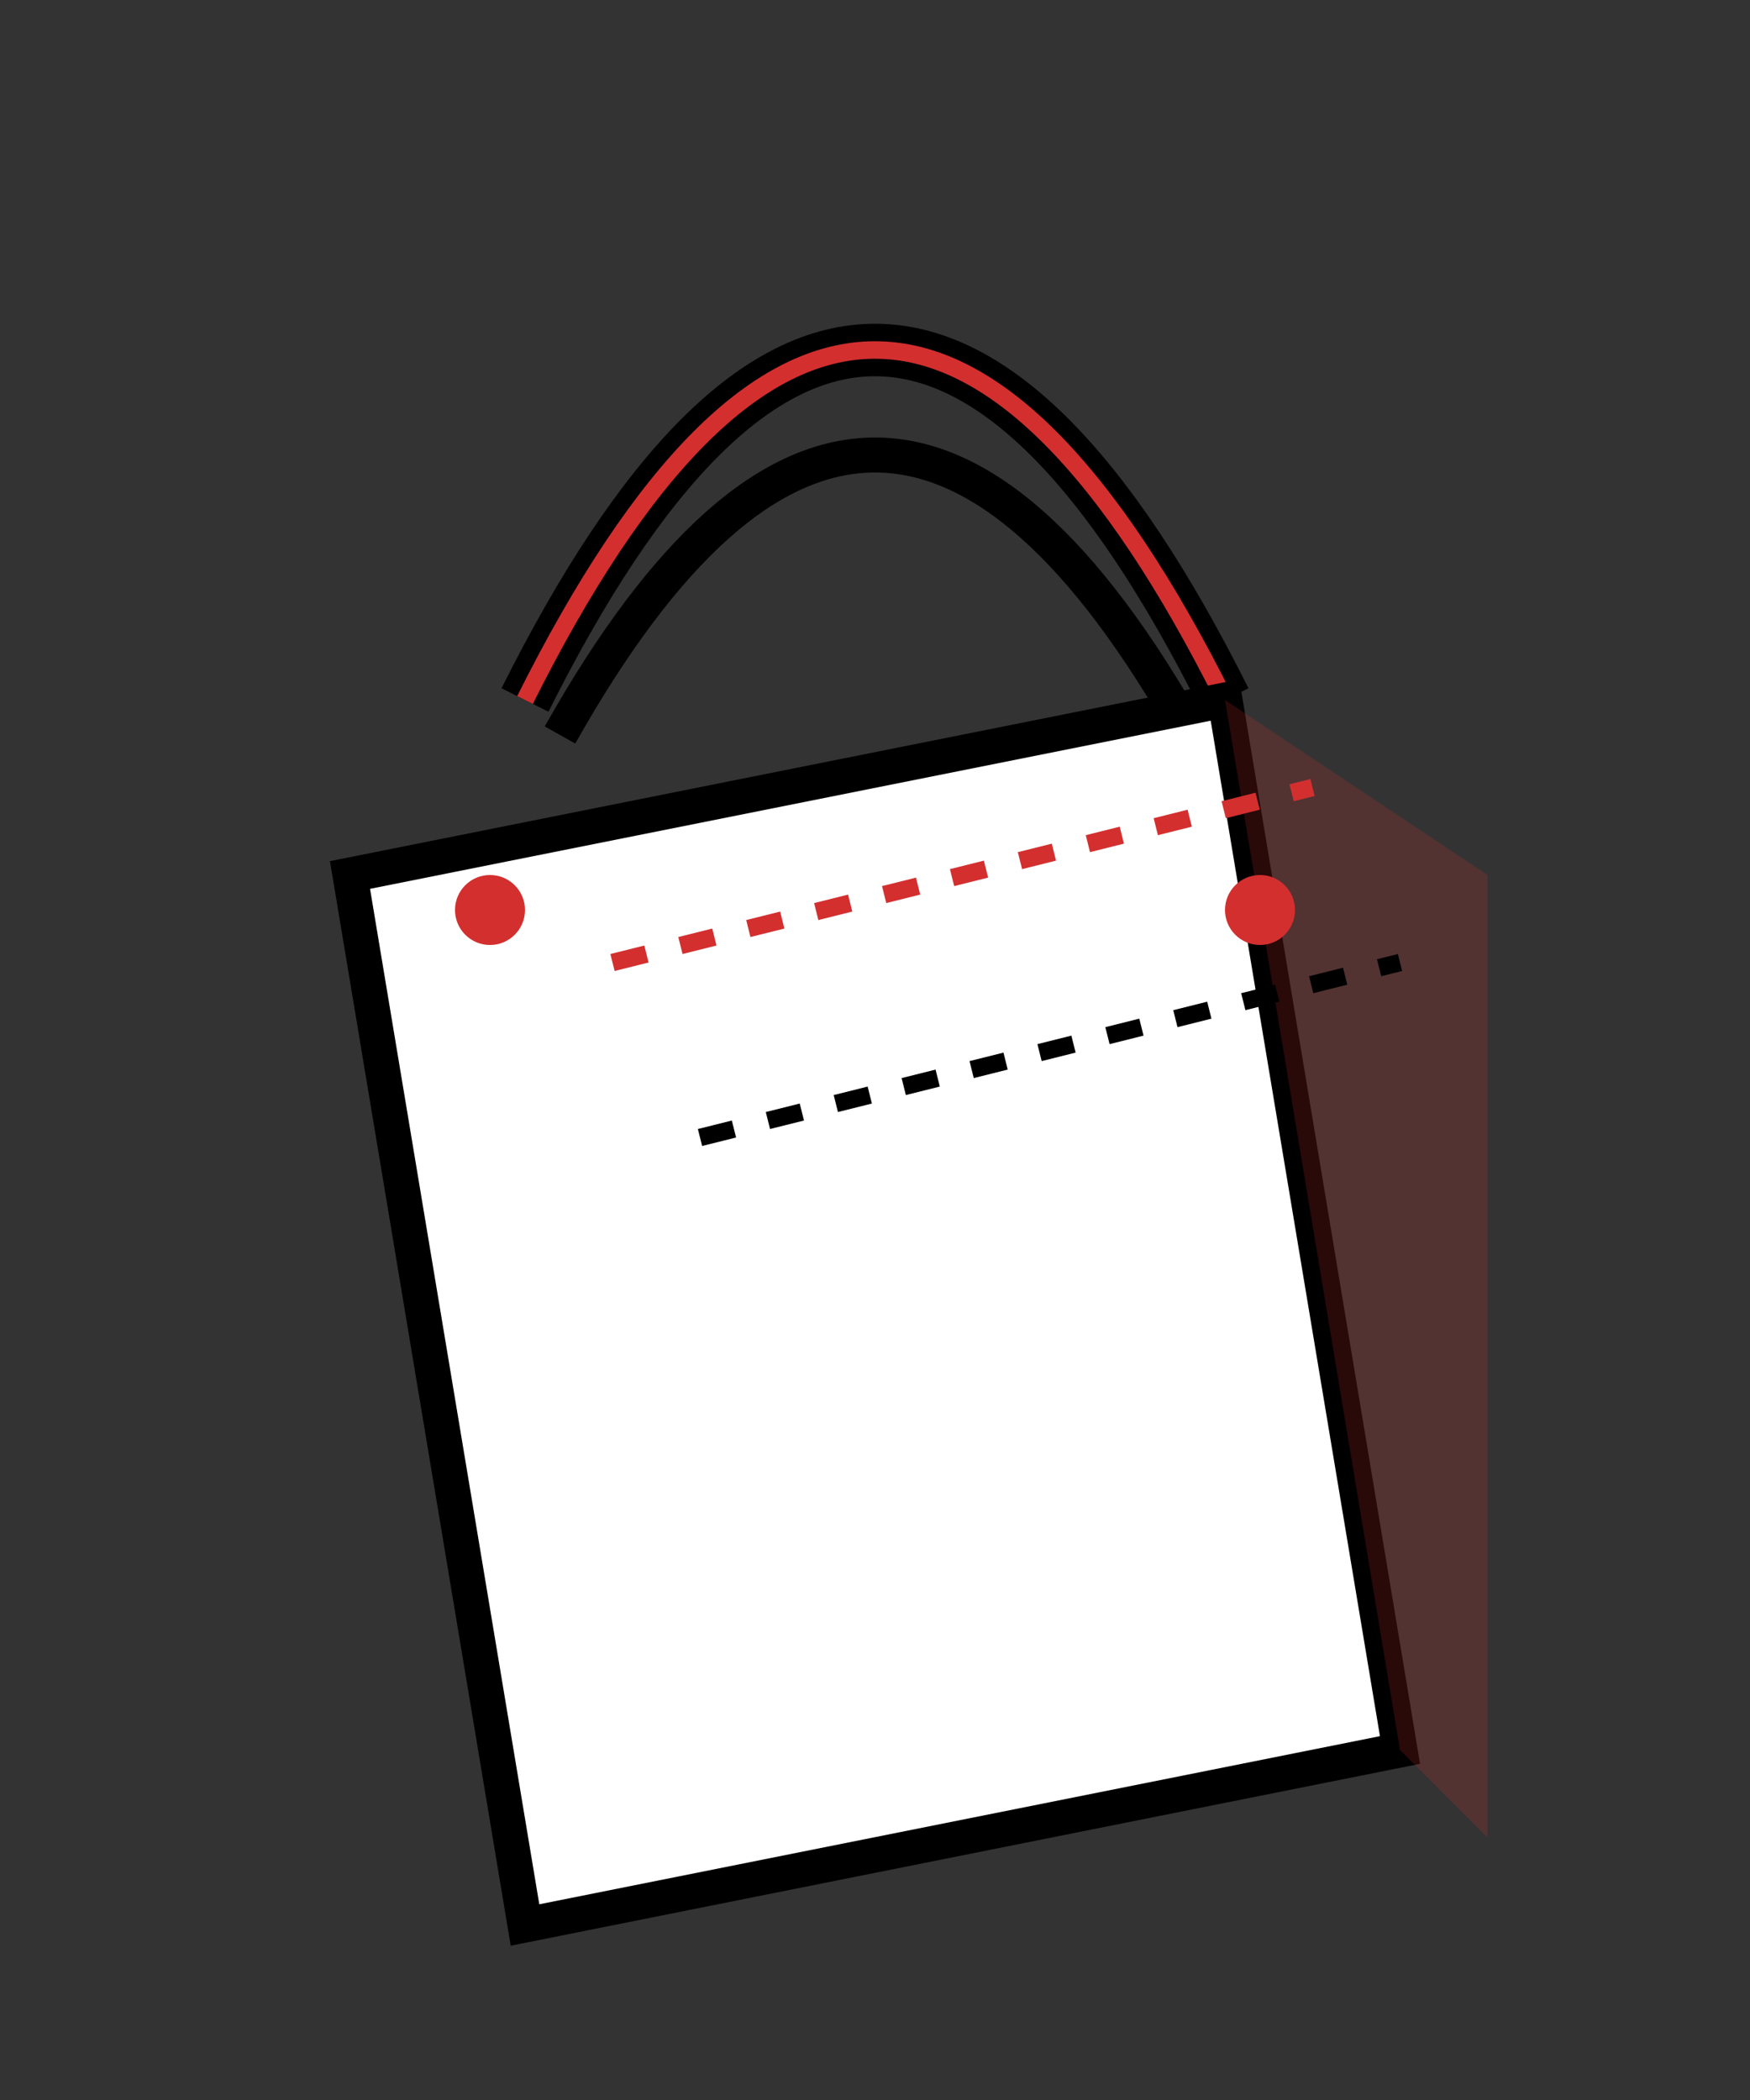 <?xml version="1.0" encoding="utf-8" ?>
<svg baseProfile="tiny" height="120" version="1.2" width="100" xmlns="http://www.w3.org/2000/svg" xmlns:ev="http://www.w3.org/2001/xml-events" xmlns:xlink="http://www.w3.org/1999/xlink"><rect width="100%" height="100%" fill="#333333" stroke="none"/><defs /><path d="M 30 40 Q 50 0 70 40" fill="none" stroke="black" stroke-width="3" /><path d="M 32 42 Q 50 10 68 42" fill="none" stroke="black" stroke-width="2" /><path d="M 30 40 Q 50 0 70 40" fill="none" stroke="#D32F2F" stroke-width="1" /><polygon fill="white" points="20,50 70,40 80,100 30,110" stroke="black" stroke-width="2" /><polygon fill="#D32F2F" opacity="0.2" points="70,40 85,50 85,105 80,100" /><line stroke="#D32F2F" stroke-dasharray="2,2" stroke-width="1" x1="35" x2="75" y1="55" y2="45" /><line stroke="black" stroke-dasharray="2,2" stroke-width="1" x1="40" x2="80" y1="65" y2="55" /><circle cx="28" cy="52" fill="#D32F2F" r="2" /><circle cx="72" cy="52" fill="#D32F2F" r="2" /></svg>
